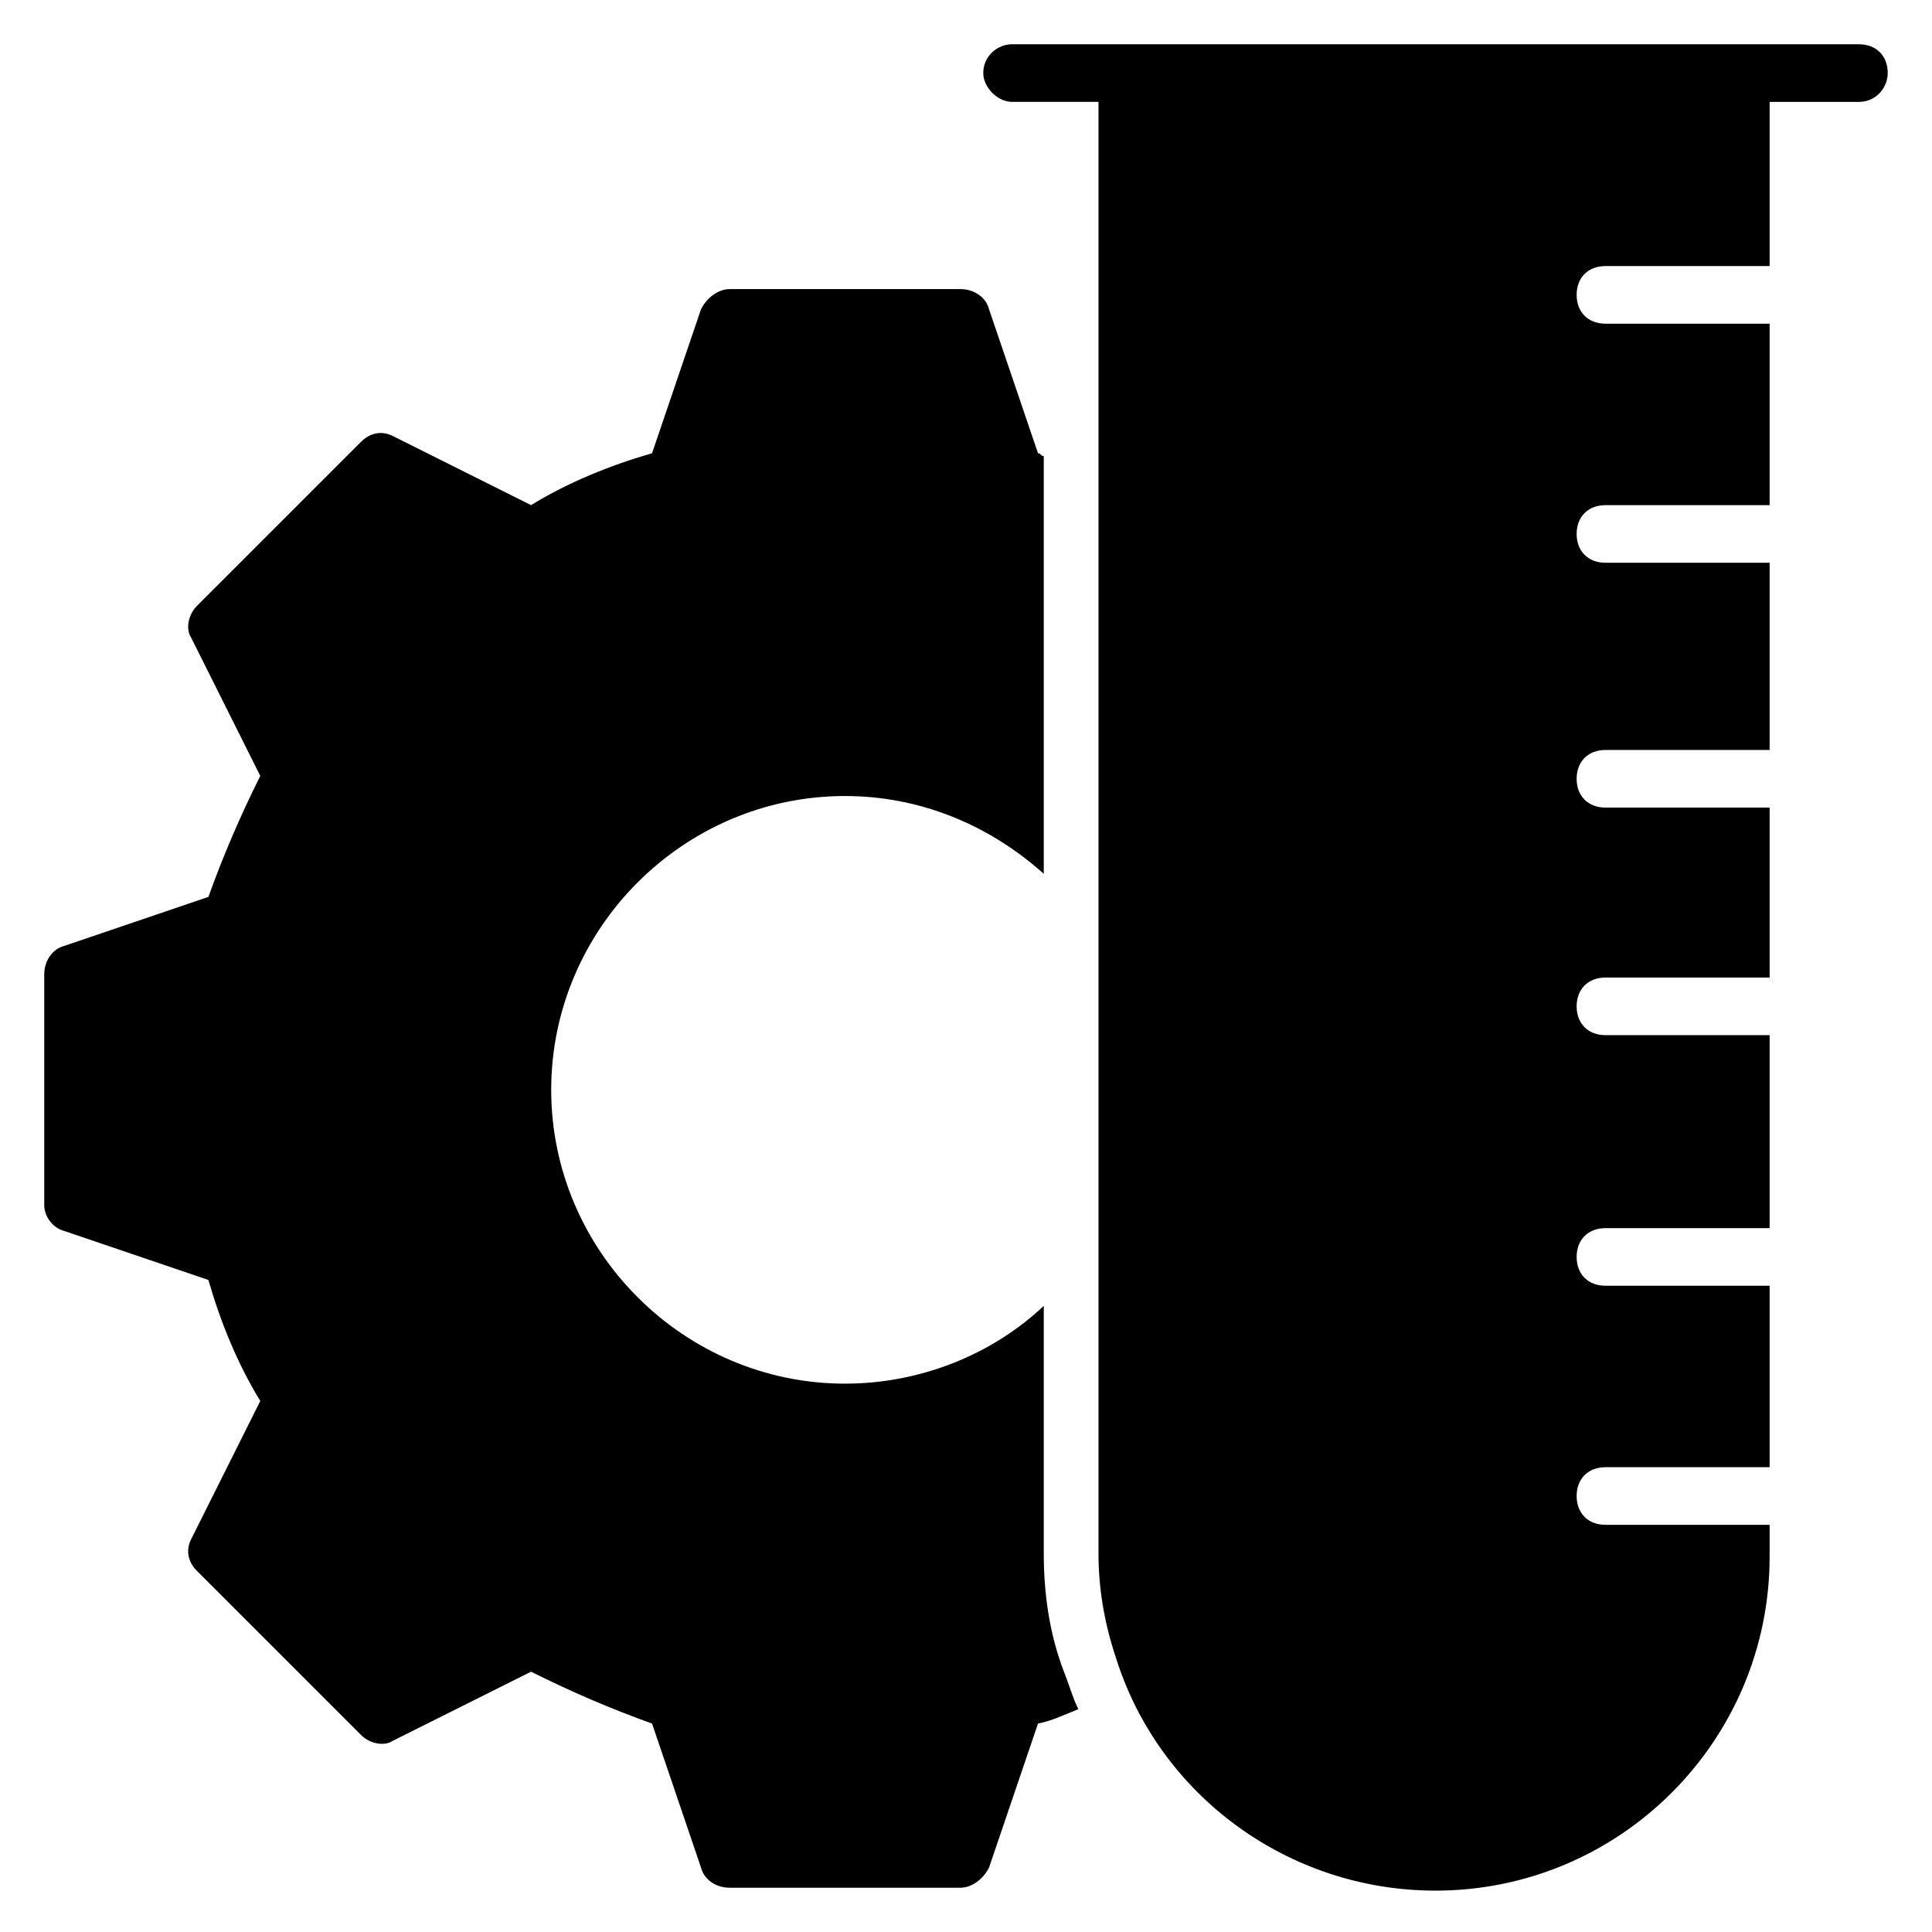 <?xml version="1.0" encoding="UTF-8"?>
<!-- Uploaded to: ICON Repo, www.svgrepo.com, Generator: ICON Repo Mixer Tools -->
<svg fill="#000000" width="800px" height="800px" version="1.1" viewBox="144 144 512 512" xmlns="http://www.w3.org/2000/svg">
 <g>
  <path d="m636.64 155.73h-224.43c-3.816 0-7.633 3.055-7.633 7.633 0 3.816 3.816 7.633 7.633 7.633h22.902v384.73c0 9.16 1.527 18.32 4.582 27.48 11.449 36.641 45.801 61.832 84.73 61.832 48.855 0 88.547-39.695 88.547-88.547v-8.398h-43.512c-4.582 0-7.633-3.055-7.633-7.633 0-4.582 3.055-7.633 7.633-7.633h43.512v-48.09h-43.512c-4.582 0-7.633-3.055-7.633-7.633 0-4.582 3.055-7.633 7.633-7.633h43.512v-51.145h-43.512c-4.582 0-7.633-3.055-7.633-7.633 0-4.582 3.055-7.633 7.633-7.633h43.512v-45.039h-43.512c-4.582 0-7.633-3.055-7.633-7.633 0-4.582 3.055-7.633 7.633-7.633h43.512v-49.621h-43.512c-4.582 0-7.633-3.055-7.633-7.633 0-4.582 3.055-7.633 7.633-7.633h43.512v-48.09h-43.512c-4.582 0-7.633-3.055-7.633-7.633 0-4.582 3.055-7.633 7.633-7.633h43.512v-43.512h23.664c4.582 0 7.633-3.816 7.633-7.633 0-4.582-3.055-7.637-7.633-7.637z"/>
  <path d="m420.61 555.72v-65.648c-13.742 12.977-32.824 20.609-52.672 20.609-42.746 0-77.863-35.113-77.863-77.863 0-42.746 35.113-77.863 77.863-77.863 19.848 0 38.168 7.633 52.672 20.609v-110.68c-0.762 0-0.762-0.762-1.527-0.762l-12.977-38.168c-0.762-3.055-3.816-5.344-7.633-5.344h-61.066c-3.055 0-6.106 2.289-7.633 5.344l-12.977 38.168c-10.688 3.055-22.137 7.633-32.062 13.742l-36.641-18.32c-3.055-1.527-6.106-0.762-8.398 1.527l-43.512 43.512c-2.289 2.289-3.055 6.106-1.527 8.398l18.32 36.641c-5.344 10.688-9.922 21.375-13.742 32.062l-38.168 12.977c-3.055 0.762-5.344 3.816-5.344 7.633v61.066c0 3.055 2.289 6.106 5.344 6.871l38.168 12.977c3.055 10.688 7.633 22.137 13.742 32.062l-18.32 36.641c-1.523 3.043-0.762 6.098 1.527 8.387l43.512 43.512c2.289 2.289 6.106 3.055 8.398 1.527l36.641-18.32c10.688 5.344 21.375 9.922 32.062 13.742l12.977 38.168c0.762 3.055 3.816 5.344 7.633 5.344h61.066c3.055 0 6.106-2.289 7.633-5.344l12.977-38.168c3.816-0.762 6.871-2.289 10.688-3.816-1.527-3.055-2.289-6.106-3.816-9.922-3.816-9.93-5.344-20.613-5.344-31.301z"/>
 </g>
</svg>